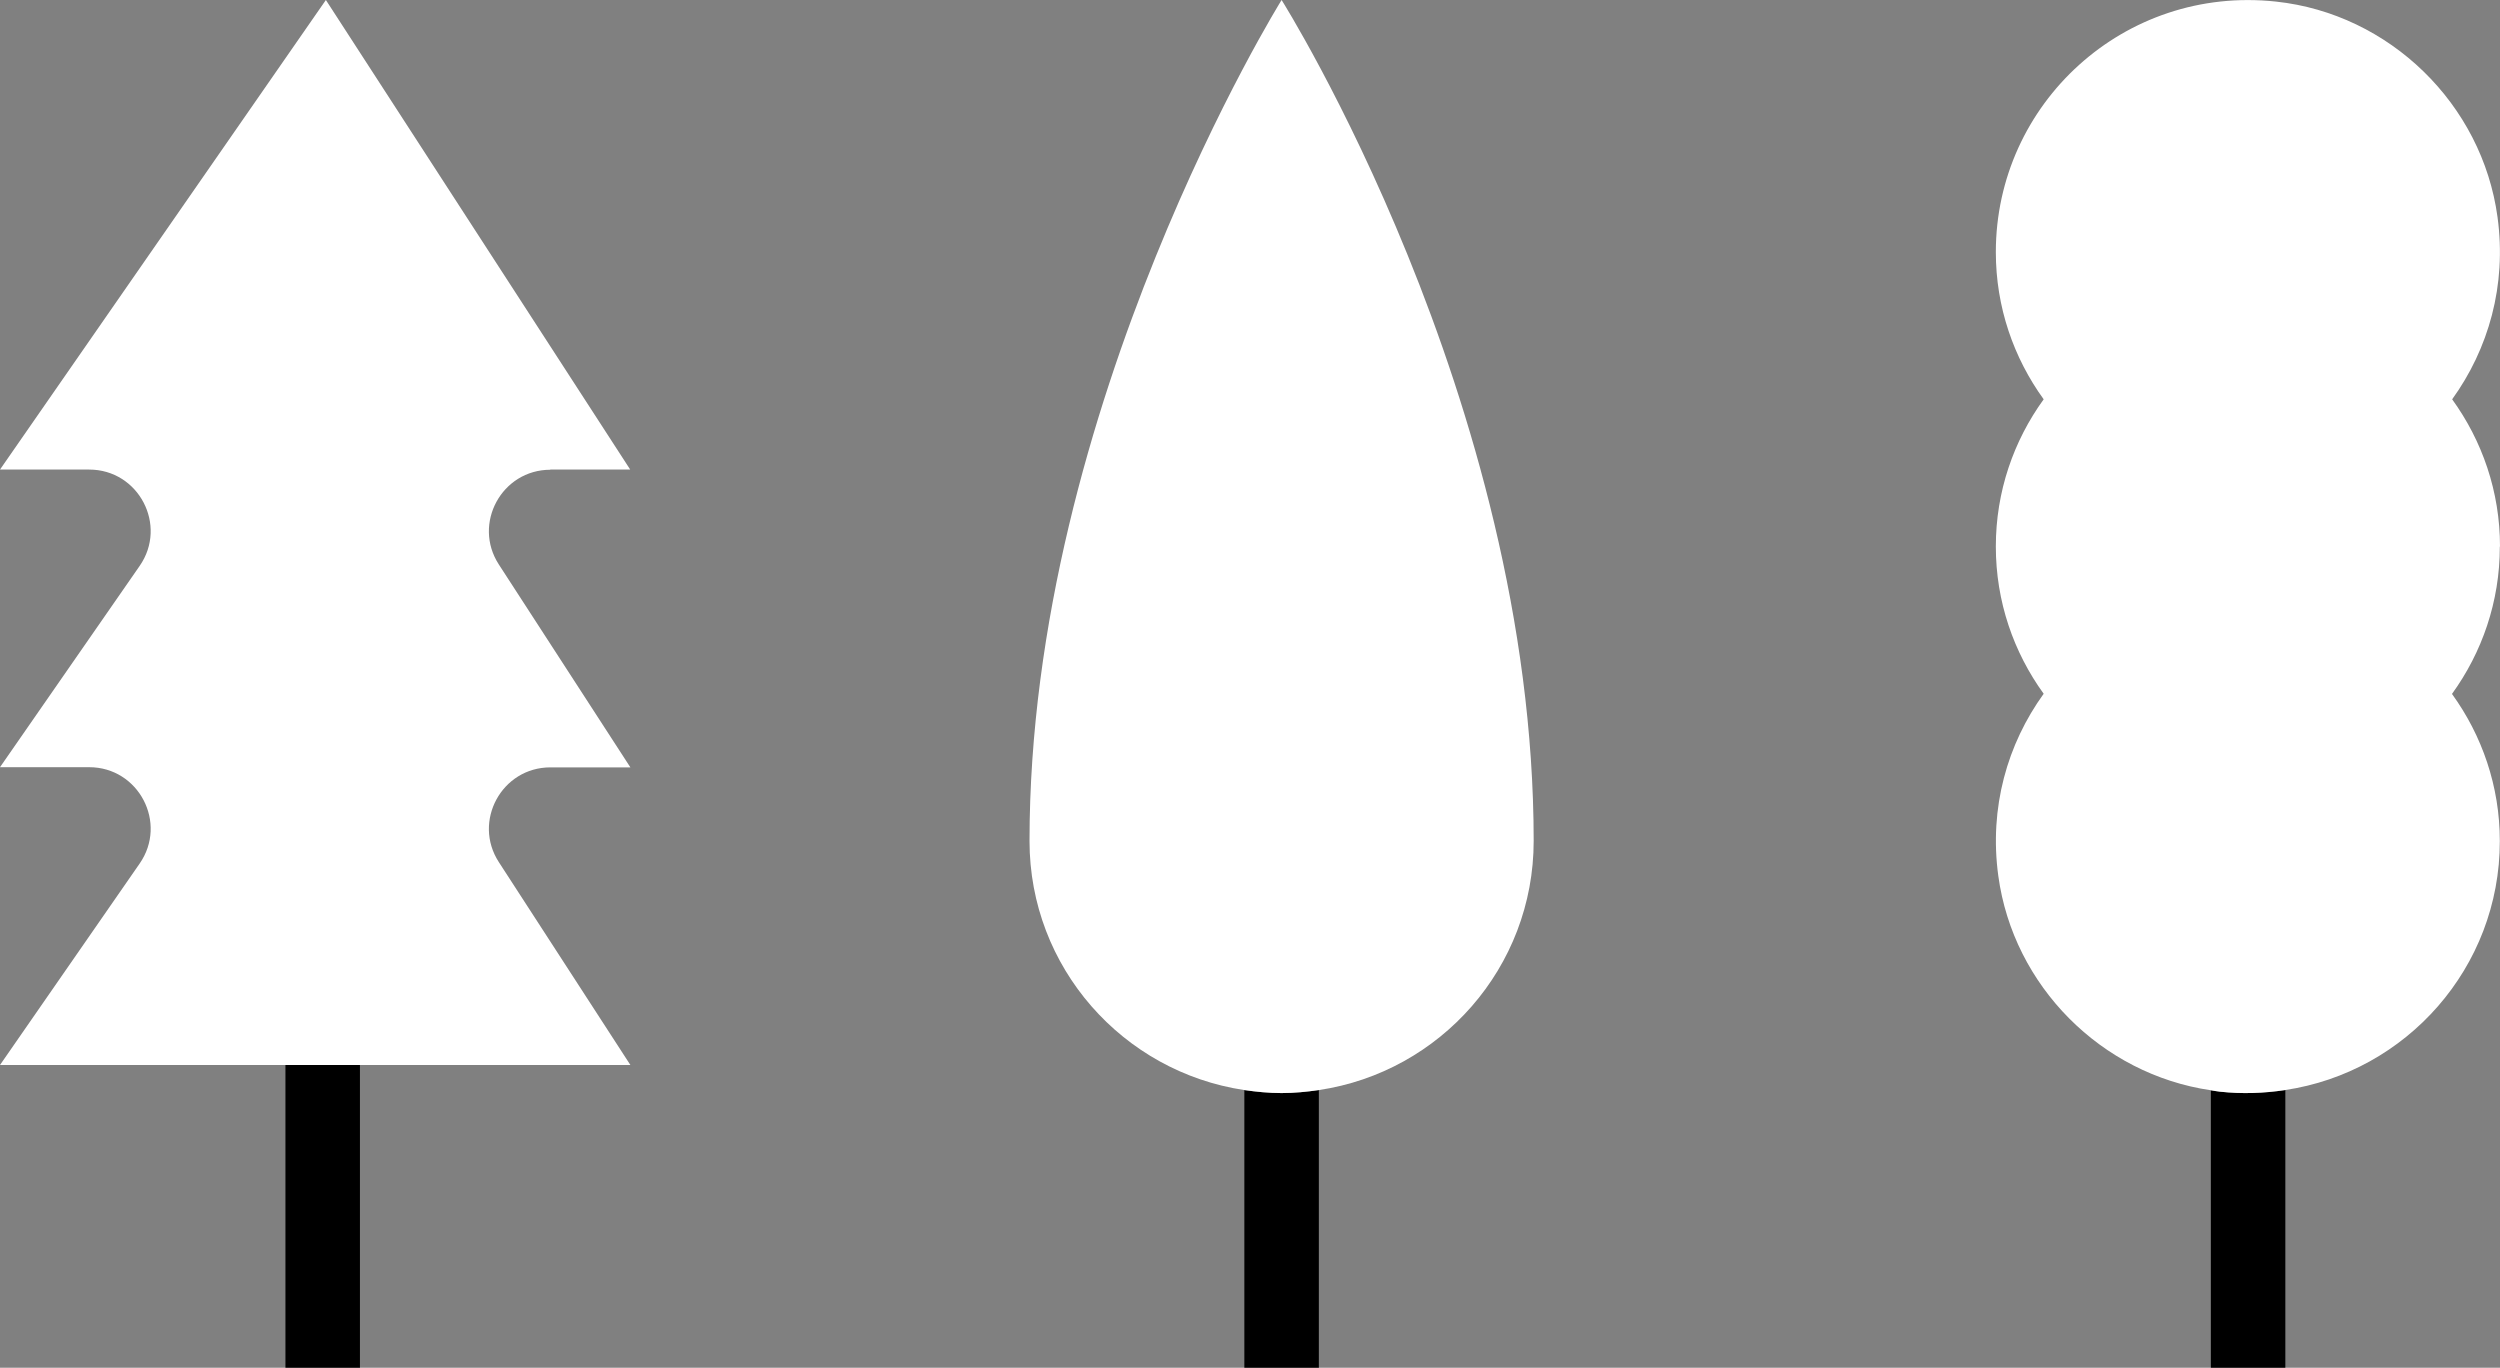 <?xml version="1.0" encoding="UTF-8"?>
<svg id="Layer_2" data-name="Layer 2" xmlns="http://www.w3.org/2000/svg" viewBox="0 0 141.62 77.48">
  <rect x="0" y="0" width="141.62" height="77.48" fill="#808080" stroke="none"/>
  <defs>
    <style>
      .cls-1, .cls-2 {
        stroke-width: 0px;
      }

      .cls-2 {
        fill: #fff;
      }
    </style>
  </defs>
  <g id="_圖層_4" data-name="圖層 4">
    <g>
      <g>
        <path class="cls-1" d="M125.75,61.84c-.17-.02-.34-.05-.51-.08v15.72h4.22v-15.73c-1.2.18-2.43.23-3.7.09Z"/>
        <path class="cls-2" d="M141.62,30.96c0-3.12-1.01-5.99-2.71-8.34,2.05-2.84,3.1-6.45,2.57-10.32-.87-6.41-6.12-11.52-12.55-12.21-8.6-.93-15.87,5.78-15.87,14.19,0,3.12,1.01,5.99,2.71,8.34-1.7,2.35-2.71,5.22-2.71,8.34s1.01,5.99,2.71,8.34c-2.05,2.84-3.1,6.44-2.57,10.32.85,6.24,5.84,11.23,12.03,12.14.17.03.34.06.51.08,1.27.14,2.51.09,3.7-.09,6.88-1.02,12.17-6.94,12.17-14.1,0-3.12-1.01-5.99-2.71-8.34,1.7-2.35,2.71-5.22,2.71-8.34Z"/>
      </g>
      <g>
        <path class="cls-1" d="M70.49,61.75v15.73h4.22v-15.73c-.69.1-1.39.17-2.11.17s-1.42-.07-2.11-.17Z"/>
        <path class="cls-2" d="M58.32,47.64c0,7.17,5.29,13.08,12.17,14.11.69.1,1.39.17,2.11.17s1.42-.07,2.11-.17c6.88-1.02,12.17-6.94,12.17-14.11C86.88,22.65,72.6,0,72.6,0,72.6,0,58.32,22.95,58.32,47.64Z"/>
      </g>
      <g>
        <rect class="cls-1" x="16.17" y="60.33" width="4.22" height="17.15"/>
        <path class="cls-2" d="M31.17,26.6h4.53L18.46,0,0,26.6h5.05c2.81,0,4.46,3.16,2.86,5.46L0,43.46h5.05c2.81,0,4.46,3.16,2.86,5.46L0,60.33h35.71l-7.45-11.49c-1.5-2.31.16-5.37,2.92-5.37h4.53l-7.45-11.49c-1.5-2.31.16-5.37,2.92-5.37Z"/>
      </g>
    </g>
  </g>
</svg>